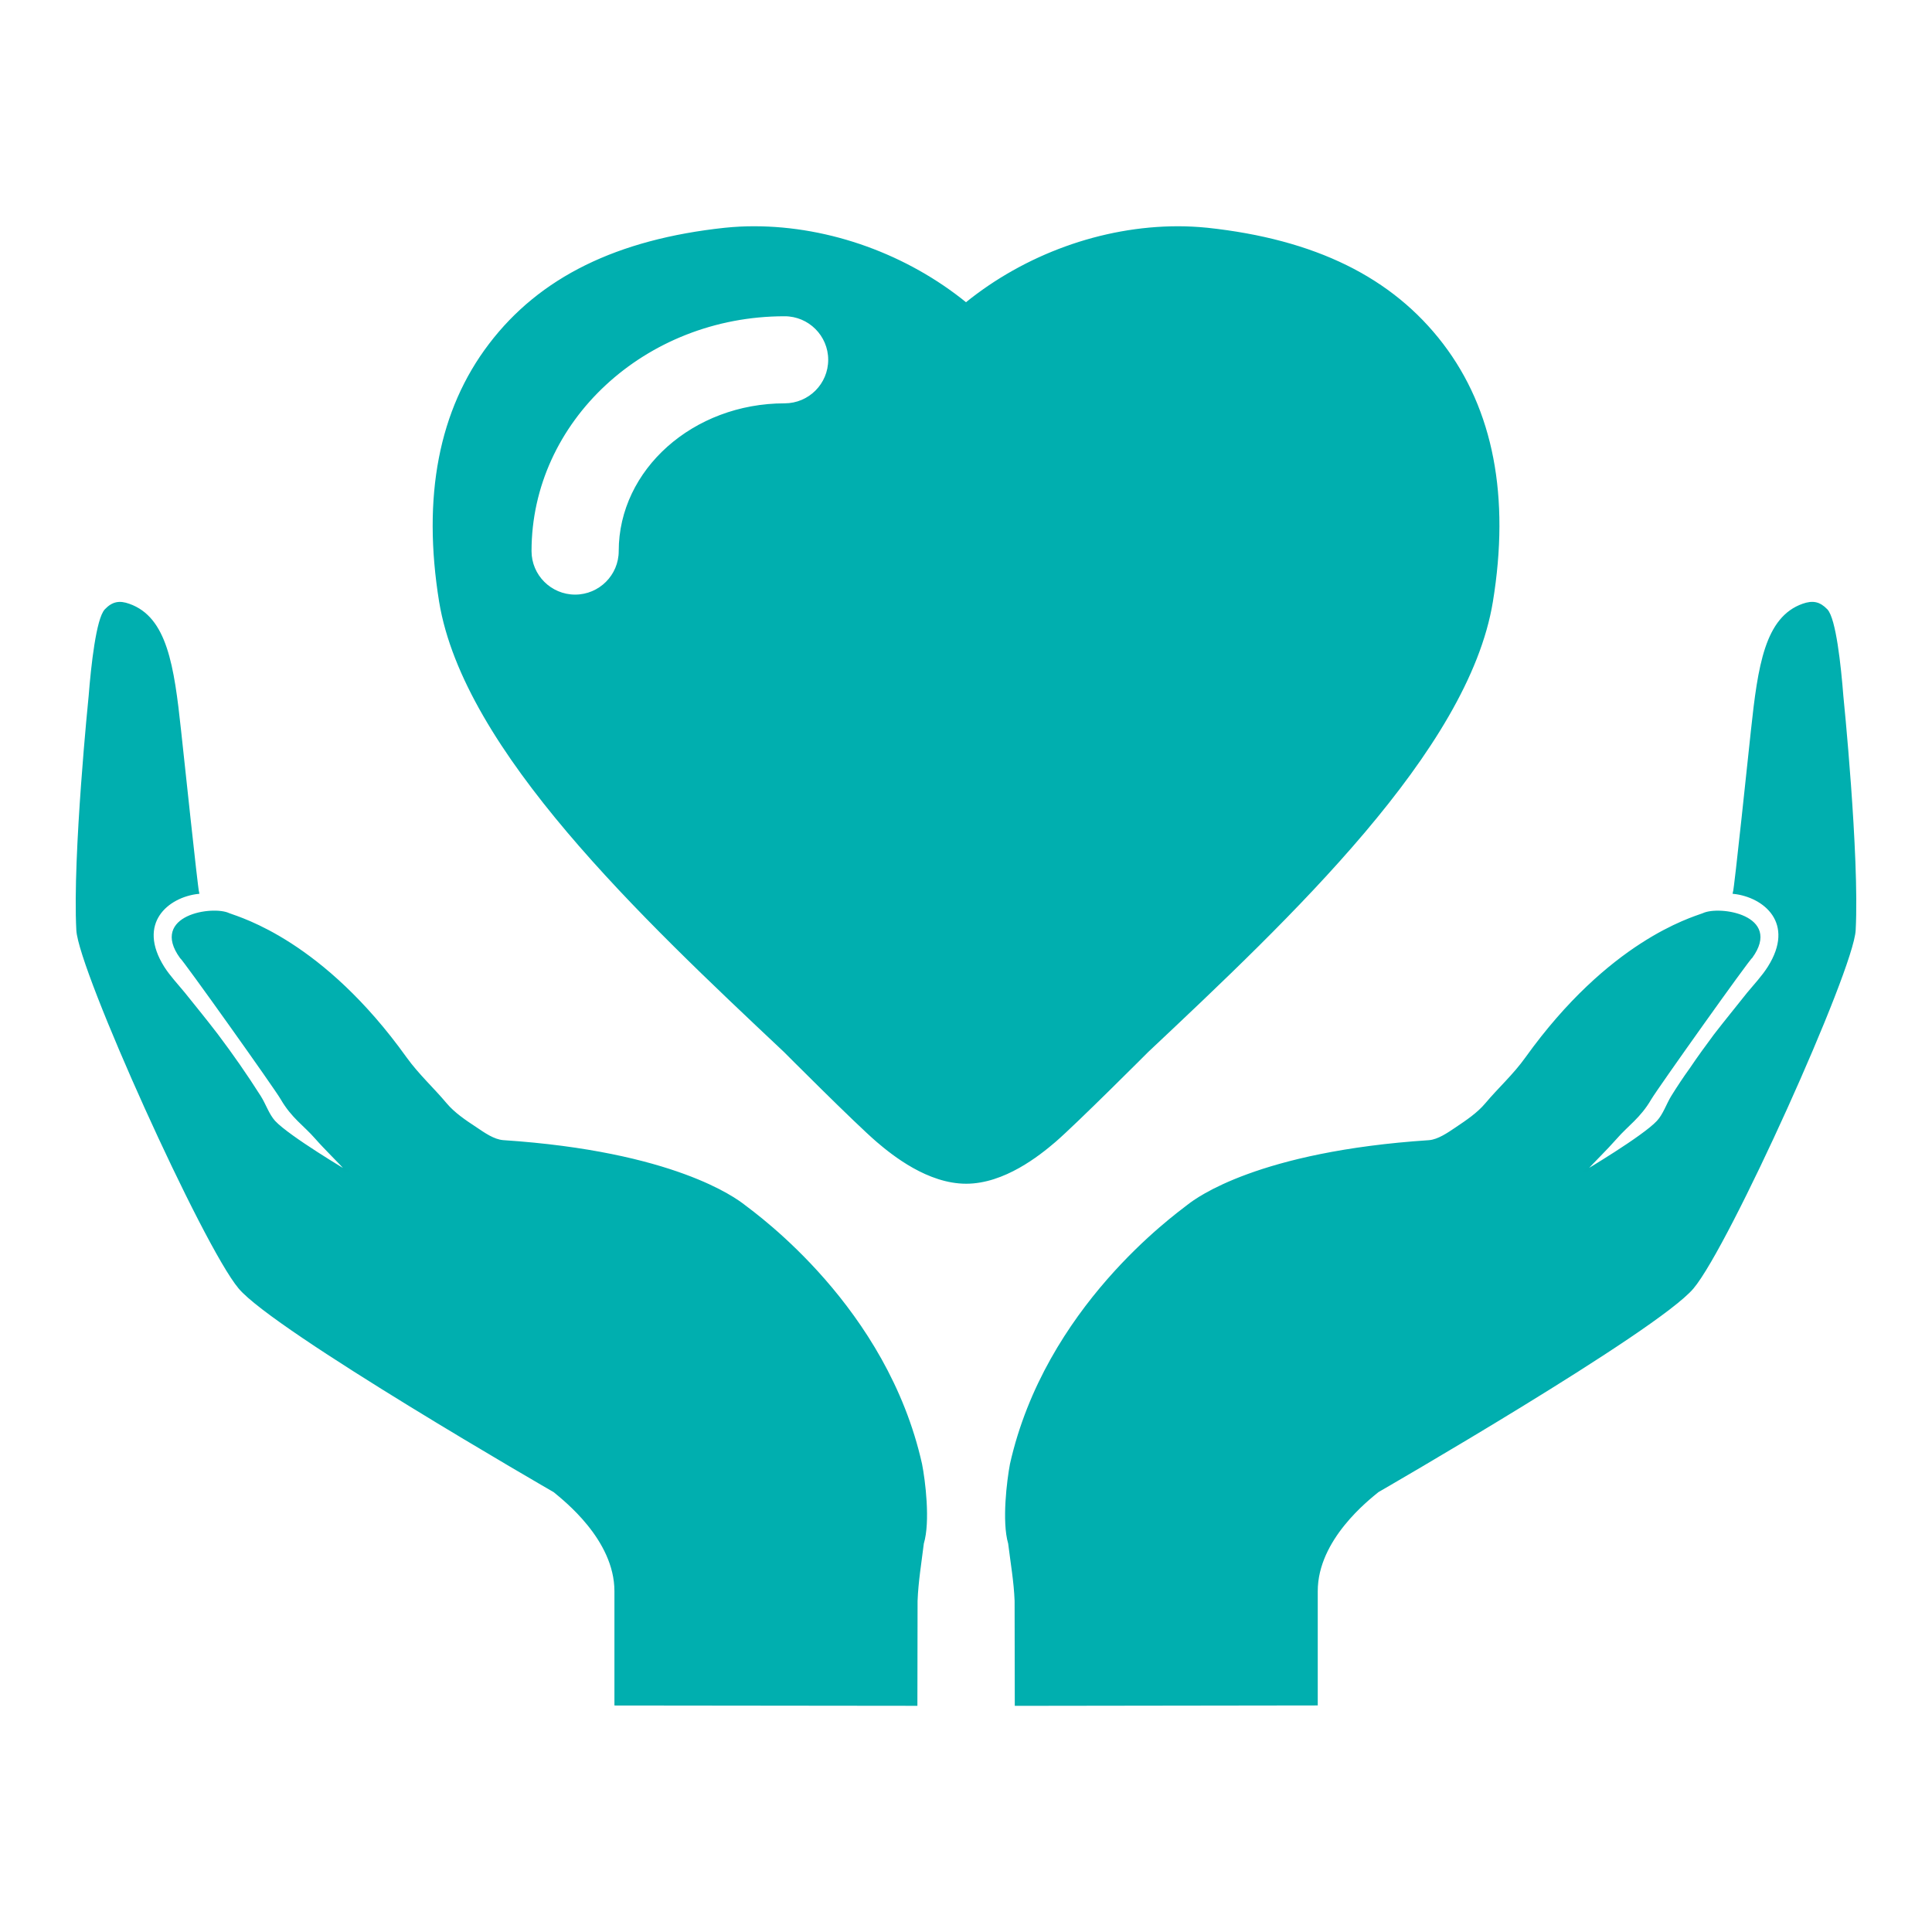 <svg width="108" height="108" xmlns="http://www.w3.org/2000/svg" xmlns:xlink="http://www.w3.org/1999/xlink" xml:space="preserve" overflow="hidden"><g transform="translate(-1103 -374)"><path d="M1144.55 441.359C1144.11 441.027 1140.67 438.417 1131.12 437.787 1130.59 437.742 1130.06 437.367 1129.6 437.056 1129 436.662 1128.38 436.245 1127.93 435.711 1127.2 434.839 1126.38 434.103 1125.68 433.133 1121.04 426.653 1116.49 425.355 1115.8 425.098 1114.9 424.66 1111.43 425.196 1113.1 427.515 1113.2 427.533 1118.41 434.845 1118.74 435.428 1119.34 436.465 1120.02 436.885 1120.65 437.608 1121.23 438.268 1121.88 438.877 1122.47 439.53 1122.47 439.53 1119.14 437.557 1118.34 436.695 1117.99 436.308 1117.82 435.754 1117.53 435.295 1116.78 434.114 1115.98 432.965 1115.14 431.851 1114.54 431.065 1113.91 430.294 1113.29 429.522 1112.9 429.047 1112.46 428.581 1112.14 428.079 1110.57 425.591 1112.37 424.104 1114.08 423.916 1114 423.629 1113.21 416.106 1113.07 414.846 1112.68 411.217 1112.29 408.532 1110.21 407.802 1109.68 407.612 1109.3 407.676 1108.9 408.097 1108.43 408.591 1108.14 411.225 1108.01 412.892 1108.01 412.892 1107.1 421.824 1107.32 425.997 1107.44 428.232 1114.38 443.617 1116.38 445.993 1118.37 448.369 1133.98 457.368 1133.98 457.368 1134.5 457.806 1137.4 460.029 1137.4 462.949L1137.4 469.285 1154.23 469.303 1154.24 463.489C1154.28 462.413 1154.46 461.344 1154.59 460.276 1154.96 459.057 1154.67 456.744 1154.49 455.844 1152.54 447.122 1145.34 441.965 1144.55 441.359ZM1205.99 412.89C1205.86 411.225 1205.58 408.593 1205.11 408.097 1204.7 407.672 1204.33 407.612 1203.79 407.798 1201.71 408.531 1201.32 411.217 1200.93 414.842 1200.79 416.106 1200.01 423.627 1199.92 423.916 1201.63 424.104 1203.44 425.589 1201.86 428.079 1201.54 428.581 1201.11 429.043 1200.71 429.522 1200.1 430.294 1199.47 431.059 1198.86 431.849 1198.4 432.467 1197.94 433.098 1197.51 433.736 1197.14 434.248 1196.8 434.763 1196.47 435.293 1196.19 435.752 1196.02 436.306 1195.66 436.695 1194.86 437.557 1191.53 439.53 1191.53 439.53 1192.13 438.877 1192.77 438.268 1193.35 437.608 1193.98 436.885 1194.66 436.459 1195.26 435.428 1195.6 434.845 1200.8 427.531 1200.91 427.513 1202.58 425.198 1199.11 424.66 1198.2 425.1 1197.52 425.353 1192.97 426.655 1188.32 433.135 1187.63 434.103 1186.8 434.839 1186.07 435.709 1185.62 436.245 1185 436.662 1184.41 437.058 1183.95 437.368 1183.41 437.744 1182.89 437.789 1173.33 438.419 1169.89 441.023 1169.45 441.361 1168.67 441.969 1161.47 447.126 1159.51 455.846 1159.34 456.746 1159.05 459.053 1159.41 460.278 1159.54 461.346 1159.73 462.415 1159.77 463.491L1159.78 469.305 1176.61 469.282 1176.61 462.945C1176.61 460.027 1179.5 457.802 1180.02 457.37 1180.02 457.37 1195.63 448.371 1197.63 445.989 1199.63 443.613 1206.57 428.232 1206.68 425.997 1206.9 421.824 1205.99 412.89 1205.99 412.89ZM1167.15 432.768C1175.13 425.257 1185.04 415.933 1186.4 407.633 1187.36 401.766 1186.43 396.925 1183.63 393.253 1180.8 389.546 1176.5 387.431 1170.49 386.785 1169.94 386.73 1169.4 386.702 1168.86 386.701 1164.6 386.701 1160.3 388.285 1157 390.962 1153.71 388.285 1149.4 386.701 1145.15 386.701 1144.63 386.701 1144.1 386.726 1143.52 386.785 1137.5 387.431 1133.2 389.546 1130.38 393.253 1127.58 396.925 1126.65 401.766 1127.6 407.633 1128.97 415.933 1138.88 425.257 1146.86 432.768 1146.86 432.768 1150.84 436.764 1152.04 437.793 1152.94 438.564 1154.89 440.118 1157.01 440.118 1159.12 440.118 1161.07 438.564 1161.97 437.793 1163.16 436.764 1167.15 432.768 1167.15 432.768ZM1146.86 396.6C1141.78 396.6 1137.64 400.279 1137.64 404.806 1137.64 406.179 1136.52 407.292 1135.15 407.292 1133.78 407.292 1132.66 406.179 1132.66 404.806 1132.66 397.536 1139.03 391.626 1146.86 391.626 1148.23 391.625 1149.35 392.738 1149.35 394.112 1149.35 395.485 1148.24 396.599 1146.86 396.6Z" stroke="#00AEAE" stroke-width="0.106" fill="#00AFAF"/></g></svg>